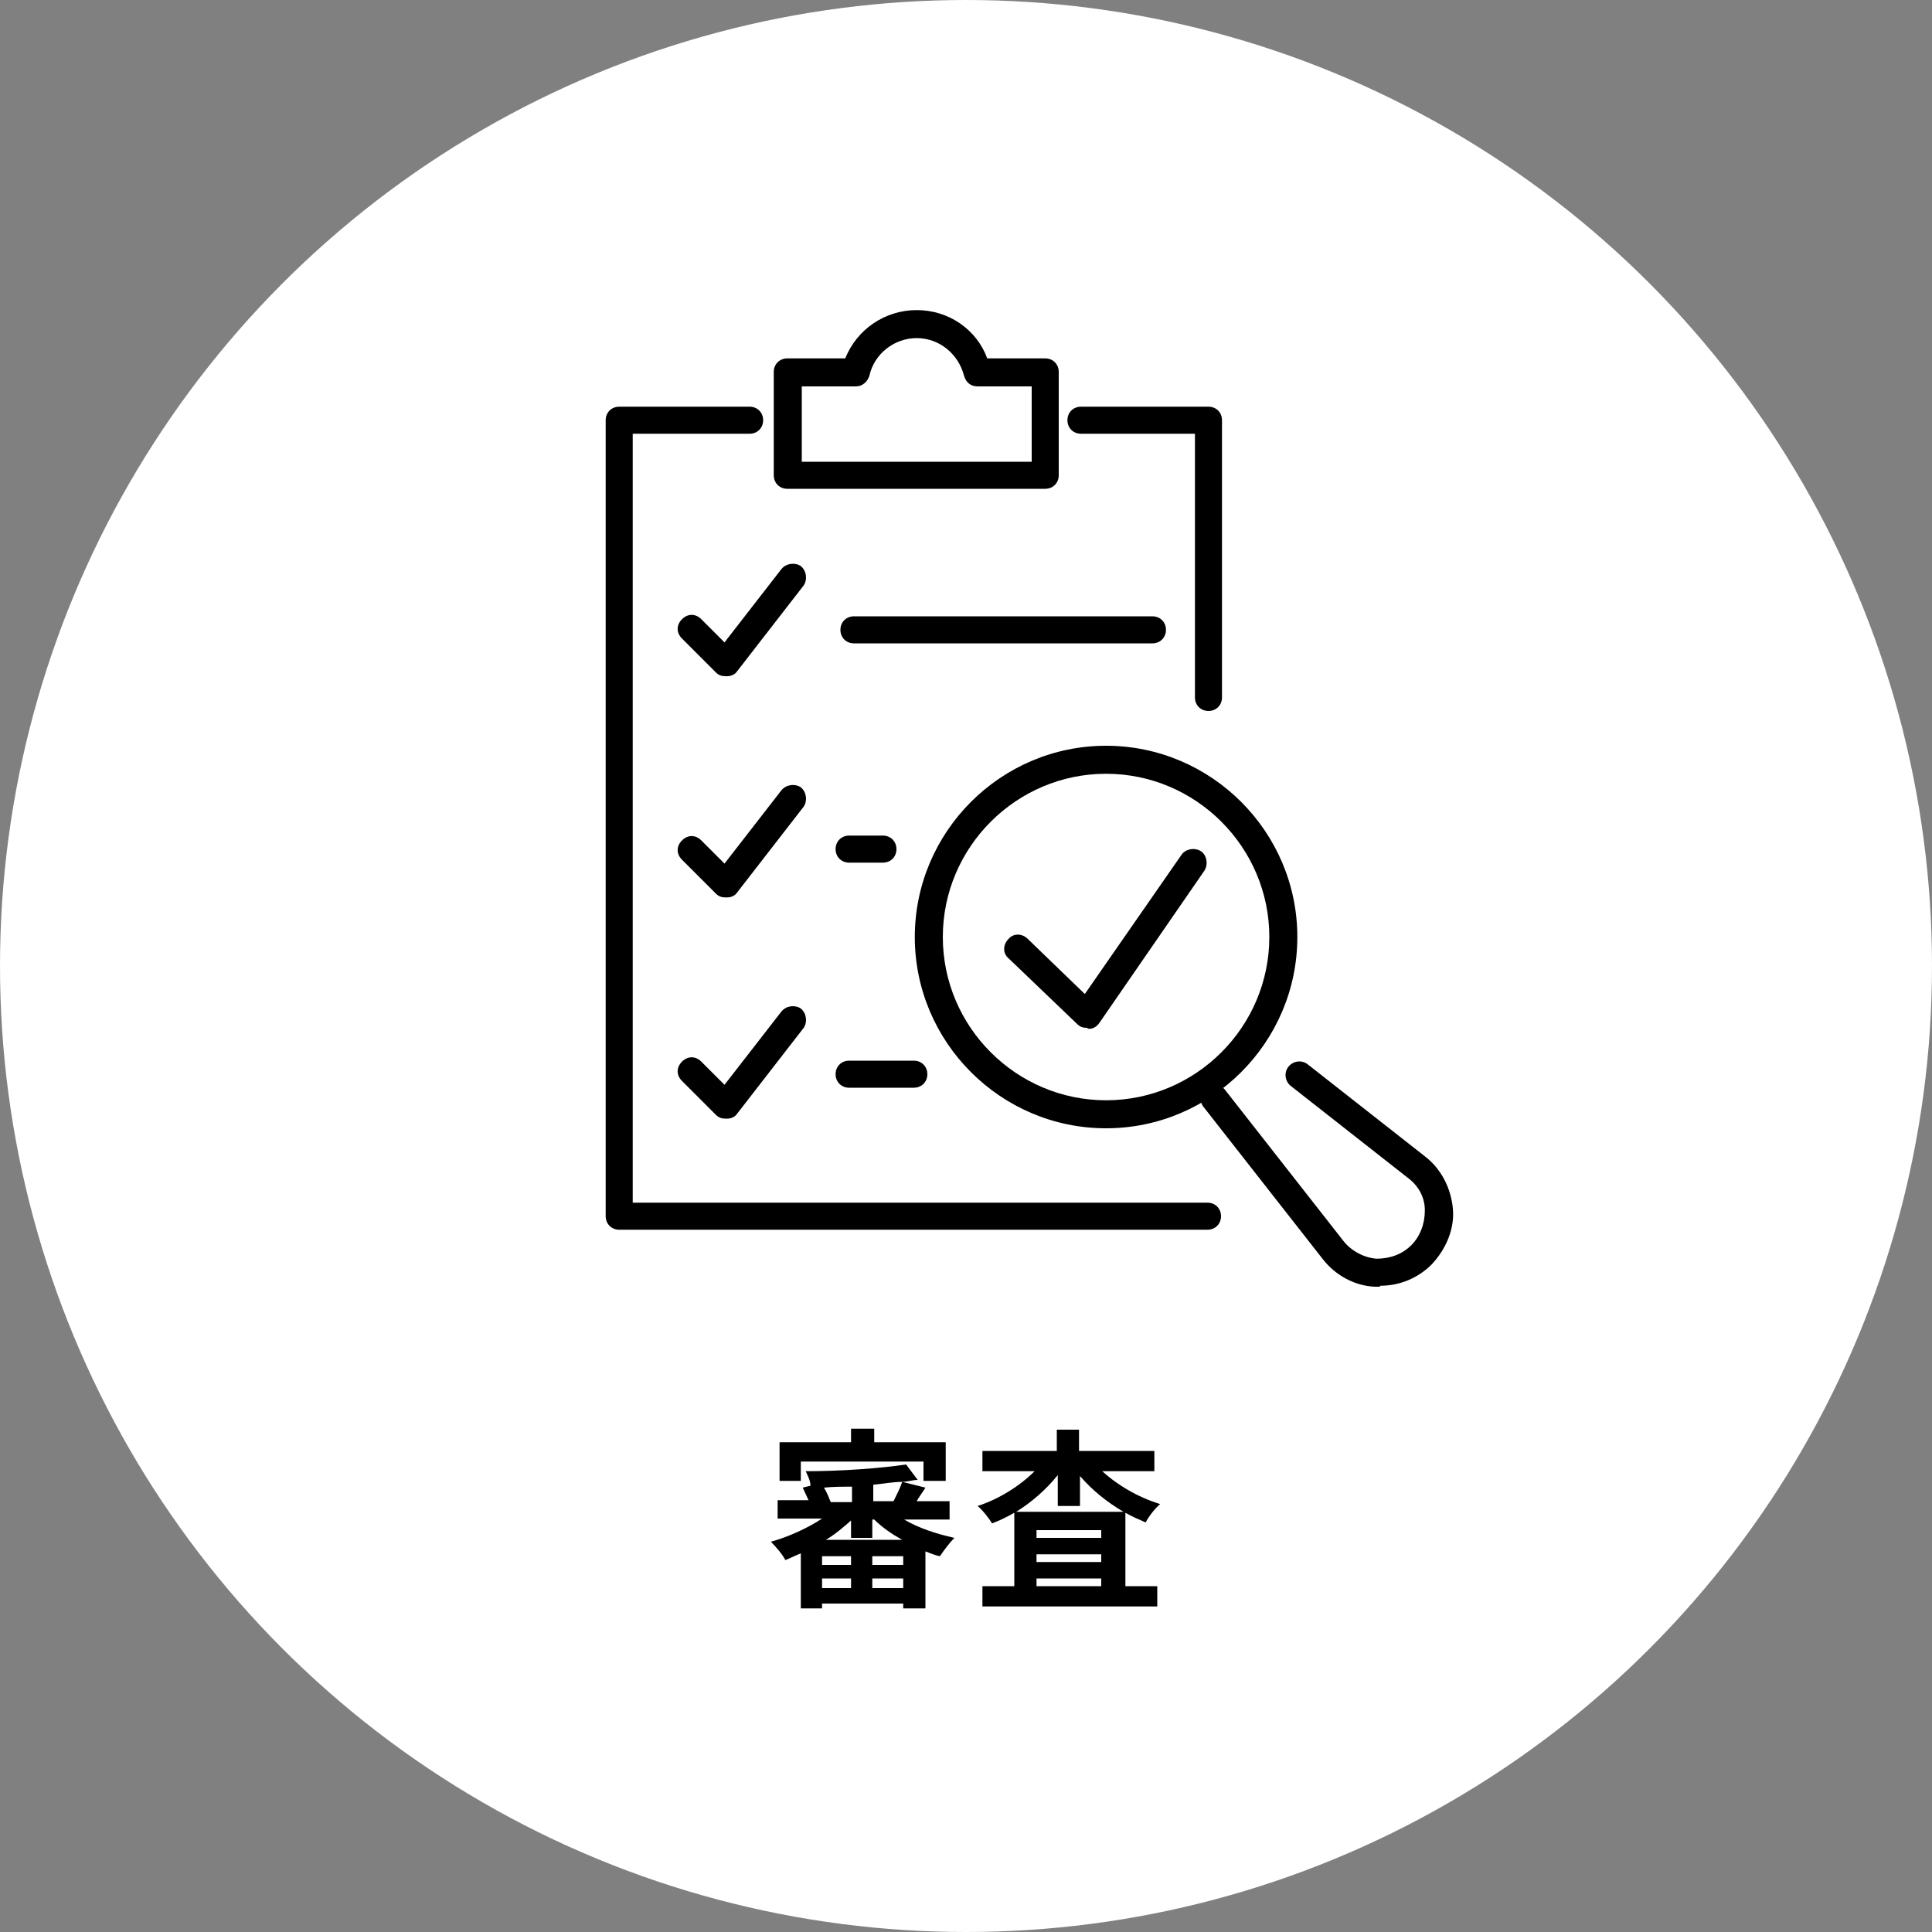 <?xml version="1.0" encoding="UTF-8"?>
<svg xmlns="http://www.w3.org/2000/svg" version="1.1" viewBox="0 0 200 200">
  <rect x="0" y="0" width="200" height="200" fill="#808080" stroke="none"/>
  <defs>
    <style>
      .cls-1 {
        fill: #fff;
      }
    </style>
  </defs>
  <!-- Generator: Adobe Illustrator 28.6.0, SVG Export Plug-In . SVG Version: 1.2.0 Build 709)  -->
  <g>
    <g id="_レイヤー_1" data-name="レイヤー_1">
      <g>
        <circle class="cls-1" cx="100" cy="100" r="100"/>
        <g>
          <path d="M93.6,157.3c1.5.9,3.4,1.5,5.2,1.9-.5.5-1.1,1.3-1.5,1.9-.5-.1-1-.3-1.5-.5v5.9h-2.3v-.5h-8.4v.5h-2.2v-5.7c-.5.2-1.1.5-1.6.7-.3-.6-1-1.4-1.5-1.9,1.8-.5,3.8-1.4,5.3-2.4h-4.6v-1.9h3.2c-.2-.4-.4-.9-.6-1.3l.8-.2c0-.5-.3-1.1-.5-1.5,3.6,0,7.8-.3,10.4-.7l1.2,1.6c-.5,0-1.1.2-1.6.2l2.4.6c-.3.5-.7,1-.9,1.4h3.4v1.9h-4.6ZM82.9,153.3h-2.2v-4h7.4v-1.4h2.4v1.4h7.4v4h-2.3v-2h-12.7v2ZM88.1,161.1h-3v.9h3v-.9ZM85.1,164.4h3v-1h-3v1ZM88.1,153.9c-.9,0-1.9,0-2.8.1.3.5.5,1,.7,1.5h2.2v-1.6ZM93.4,159.4c-1.1-.6-2.1-1.3-2.9-2.1h-.2v1.9h-2.2v-1.8c-.8.7-1.6,1.4-2.6,2h7.9ZM93.5,161.1h-3.2v.9h3.2v-.9ZM93.5,164.4v-1h-3.2v1h3.2ZM92.5,155.4c.3-.6.7-1.4.9-2-.9,0-2,.2-3,.3v1.7h2.1Z"/>
          <path d="M114,152.2c1.6,1.5,3.8,2.8,6.1,3.5-.5.4-1.2,1.3-1.5,1.9-.7-.3-1.4-.6-2.1-1v7.6h3.3v2.1h-18.1v-2.1h3.3v-7.6c-.7.4-1.5.8-2.3,1.1-.3-.5-1-1.4-1.5-1.8,2.2-.7,4.4-2.1,5.9-3.6h-5.4v-2.1h7.7v-2.2h2.3v2.2h7.8v2.1h-5.6ZM116.3,156.5c-1.7-1-3.2-2.2-4.5-3.7v3.1h-2.3v-3.2c-1.2,1.5-2.7,2.8-4.3,3.8h11.1ZM114,158.4h-6.7v.8h6.7v-.8ZM107.3,161.7h6.7v-.8h-6.7v.8ZM114,164.2v-.8h-6.7v.8h6.7Z"/>
        </g>
        <g>
          <path d="M142.8,133.2c-.2,0-.3,0-.5,0-2.1-.1-4.1-1.2-5.4-2.9l-12.3-15.7c-.5-.6-.4-1.5.2-2,.6-.5,1.5-.4,2,.2l12.3,15.7c.8,1,2.1,1.7,3.4,1.8,1.3,0,2.6-.4,3.6-1.4.9-.9,1.4-2.2,1.4-3.6s-.7-2.6-1.8-3.4l-12.1-9.5c-.6-.5-.7-1.4-.2-2s1.4-.7,2-.2l12.1,9.5c1.7,1.3,2.7,3.3,2.9,5.4s-.7,4.2-2.2,5.8c-1.4,1.4-3.3,2.2-5.3,2.2Z"/>
          <path d="M125.1,73.6c-.8,0-1.4-.6-1.4-1.4v-27.3h-11.8c-.8,0-1.4-.6-1.4-1.4s.6-1.4,1.4-1.4h13.2c.8,0,1.4.6,1.4,1.4v28.7c0,.8-.6,1.4-1.4,1.4Z"/>
          <path d="M125.1,127.3h-61c-.8,0-1.4-.6-1.4-1.4V43.5c0-.8.6-1.4,1.4-1.4h13.5c.8,0,1.4.6,1.4,1.4s-.6,1.4-1.4,1.4h-12.1v79.6h59.5c.8,0,1.4.6,1.4,1.4s-.6,1.4-1.4,1.4Z"/>
          <path d="M119.3,66.6h-30.9c-.8,0-1.4-.6-1.4-1.4s.6-1.4,1.4-1.4h30.9c.8,0,1.4.6,1.4,1.4s-.6,1.4-1.4,1.4Z"/>
          <path d="M94.6,112.6h-6.7c-.8,0-1.4-.6-1.4-1.4s.6-1.4,1.4-1.4h6.7c.8,0,1.4.6,1.4,1.4s-.6,1.4-1.4,1.4Z"/>
          <path d="M91.4,89.3h-3.5c-.8,0-1.4-.6-1.4-1.4s.6-1.4,1.4-1.4h3.5c.8,0,1.4.6,1.4,1.4s-.6,1.4-1.4,1.4Z"/>
          <path d="M108.2,50.6h-26.7c-.8,0-1.4-.6-1.4-1.4v-10.7c0-.8.6-1.4,1.4-1.4h6c1.2-3,4.1-5,7.4-5s6.2,2,7.3,5h6c.8,0,1.4.6,1.4,1.4v10.7c0,.8-.6,1.4-1.4,1.4ZM82.9,47.8h23.9v-7.8h-5.6c-.7,0-1.2-.4-1.4-1.1-.6-2.3-2.6-3.9-4.9-3.9s-4.4,1.6-4.9,3.9c-.2.6-.7,1.1-1.4,1.1h-5.6v7.8Z"/>
          <path d="M112.5,106.4c-.4,0-.7-.1-1-.4l-7.1-6.8c-.6-.5-.6-1.4,0-2,.5-.6,1.4-.6,2,0l5.9,5.7,10-14.4c.4-.6,1.3-.8,2-.4.6.4.8,1.3.4,2l-10.9,15.8c-.2.3-.6.6-1,.6,0,0,0,0-.1,0Z"/>
          <path d="M75.1,70c-.4,0-.7-.1-1-.4l-3.5-3.5c-.6-.6-.6-1.4,0-2,.6-.6,1.4-.6,2,0l2.4,2.4,5.9-7.6c.5-.6,1.4-.7,2-.3.6.5.7,1.4.3,2l-6.9,8.9c-.2.3-.6.5-1,.5,0,0,0,0,0,0Z"/>
          <path d="M75.1,92.9c-.4,0-.7-.1-1-.4l-3.5-3.5c-.6-.6-.6-1.4,0-2,.6-.6,1.4-.6,2,0l2.4,2.4,5.9-7.6c.5-.6,1.4-.7,2-.3.6.5.7,1.4.3,2l-6.9,8.9c-.2.3-.6.5-1,.5,0,0,0,0,0,0Z"/>
          <path d="M75.1,115.8c-.4,0-.7-.1-1-.4l-3.5-3.5c-.6-.6-.6-1.4,0-2,.6-.6,1.4-.6,2,0l2.4,2.4,5.9-7.6c.5-.6,1.4-.7,2-.3.6.5.7,1.4.3,2l-6.9,8.9c-.2.3-.6.5-1,.5,0,0,0,0,0,0Z"/>
          <path d="M114.5,116.8c-10.9,0-19.8-8.9-19.8-19.8s8.9-19.8,19.8-19.8,19.8,8.9,19.8,19.8-8.9,19.8-19.8,19.8ZM114.5,80.1c-9.3,0-16.9,7.6-16.9,16.9s7.6,16.9,16.9,16.9,16.9-7.6,16.9-16.9-7.6-16.9-16.9-16.9Z"/>
        </g>
      </g>
    </g>
  </g>
</svg>